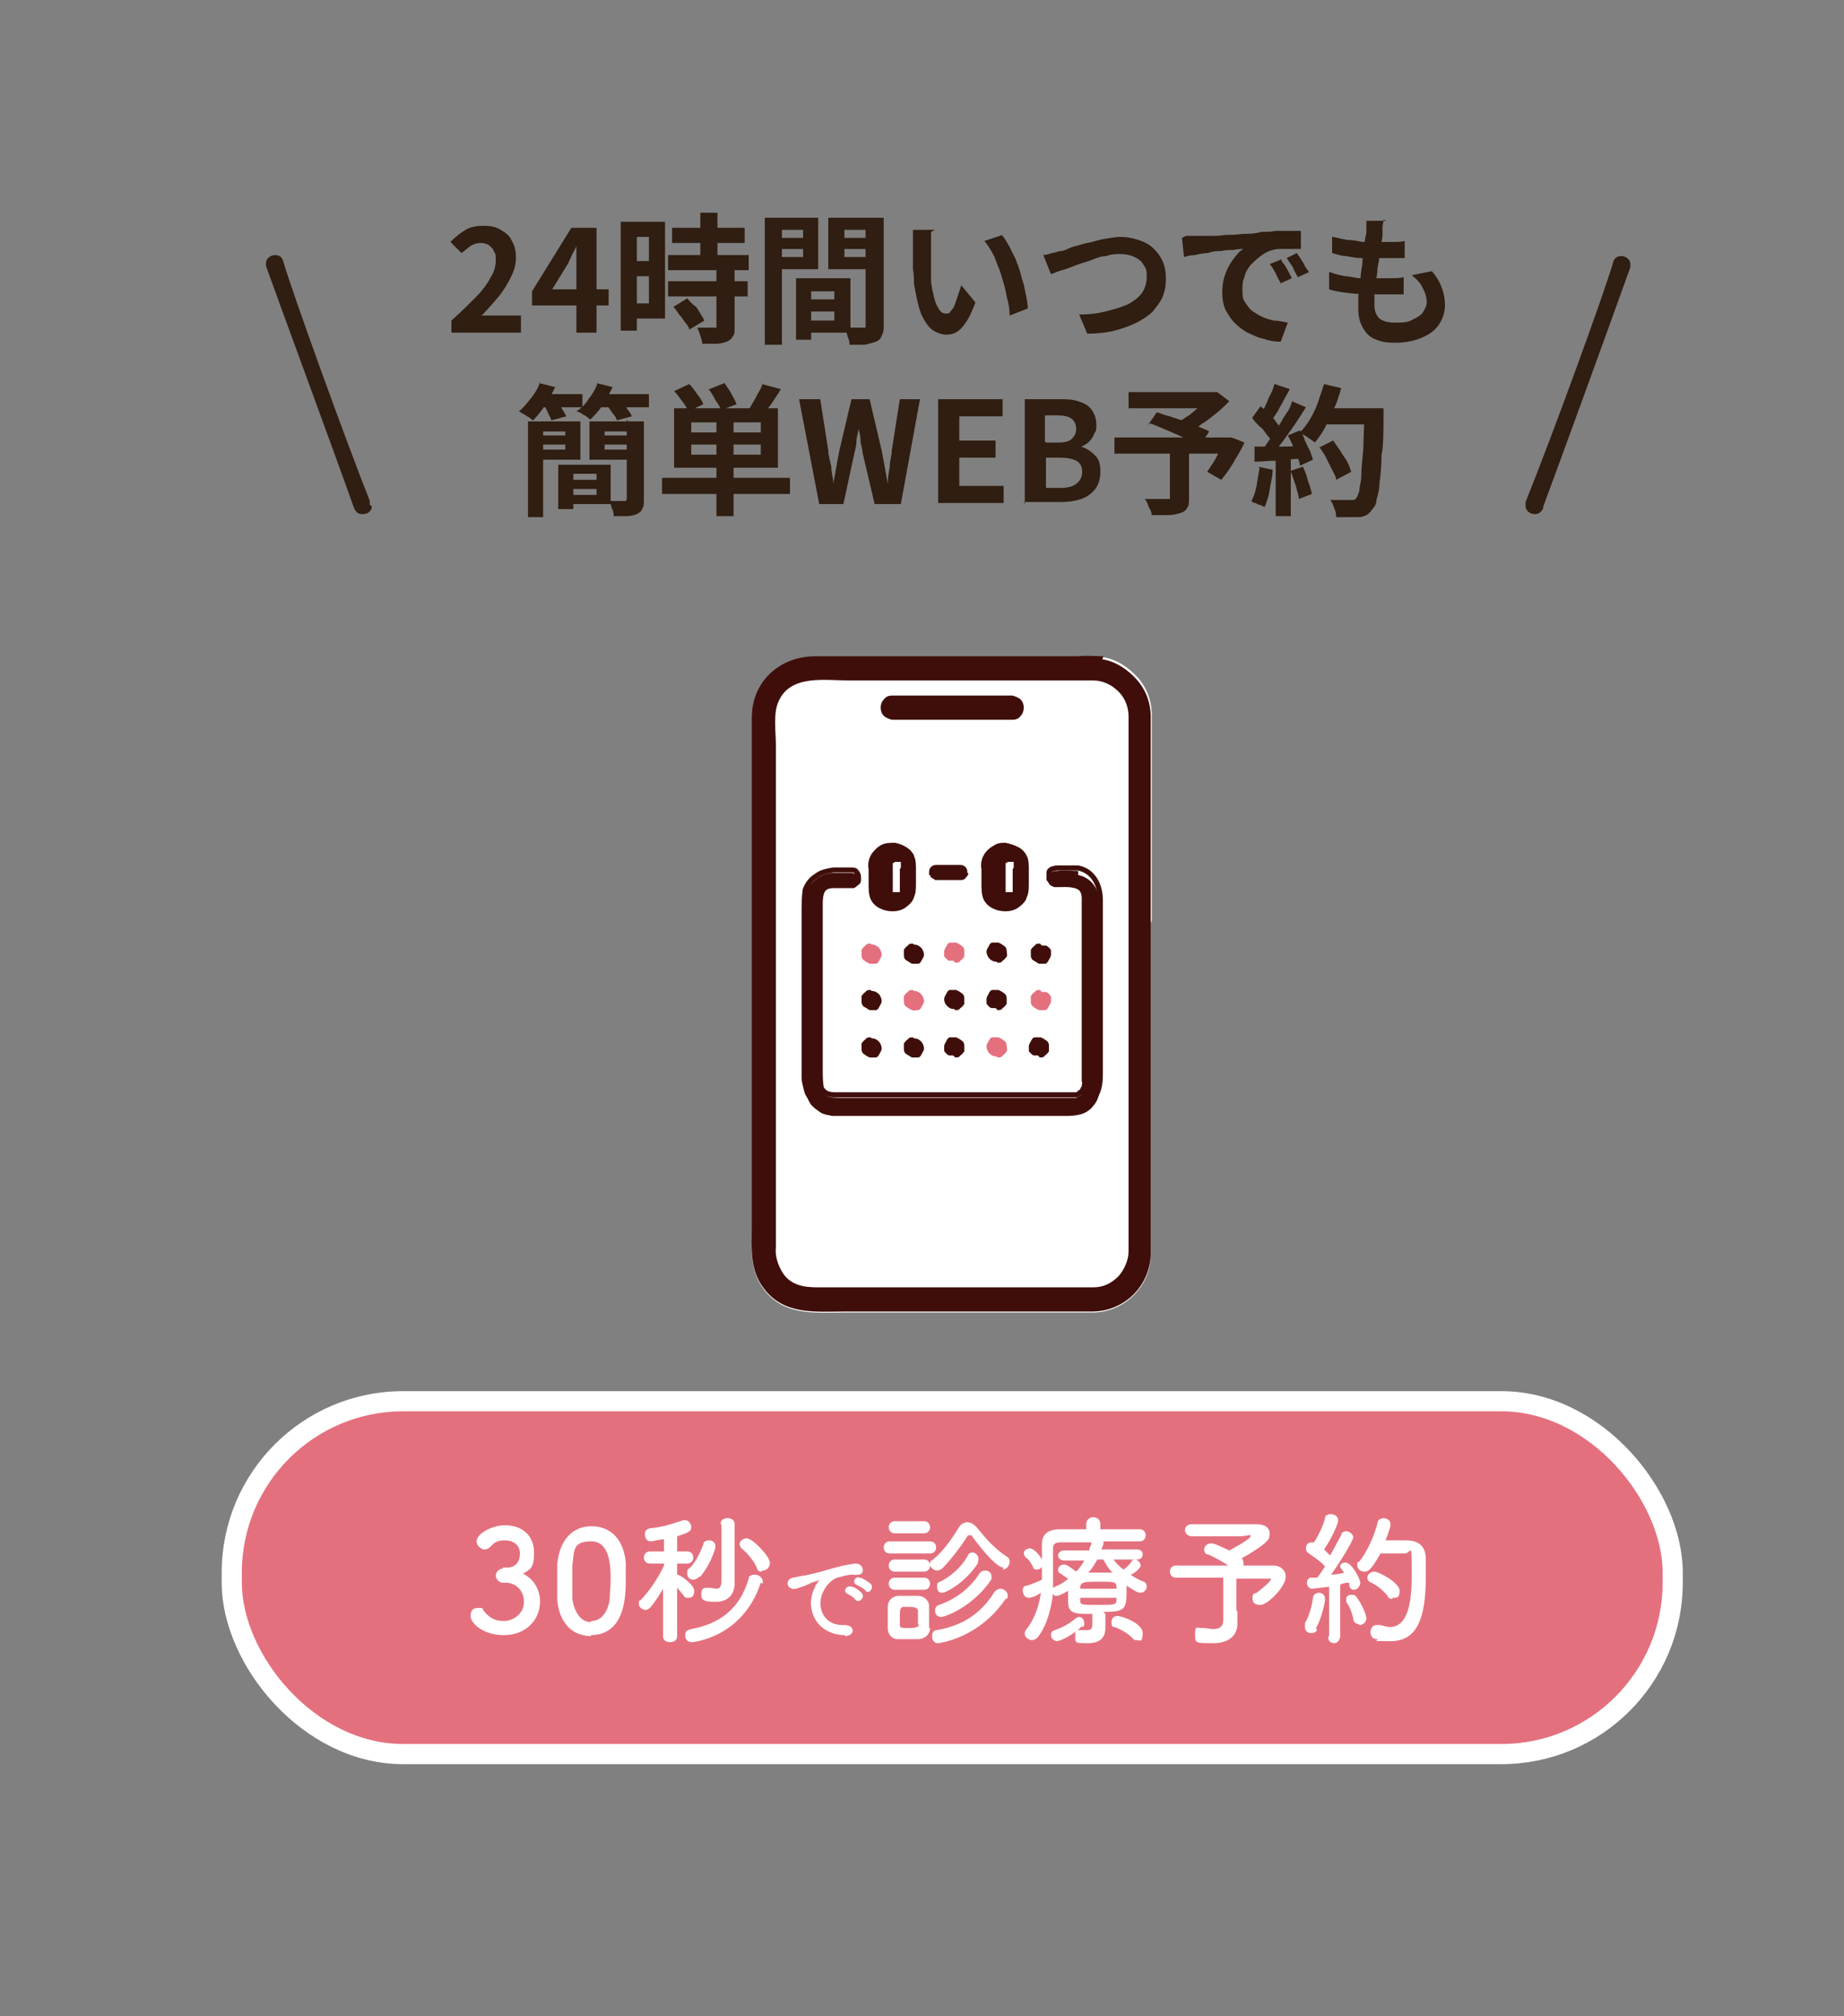 <?xml version="1.0" encoding="UTF-8"?>
<svg id="_レイヤー_1" data-name="レイヤー 1" xmlns="http://www.w3.org/2000/svg" version="1.1" viewBox="0 0 183 200">
  <rect x="0" y="0" width="183" height="200" fill="#808080" stroke="none"/>
  <defs>
    <style>
      .cls-1 {
        stroke: #fff;
        stroke-width: 2px;
      }

      .cls-1, .cls-2 {
        fill: none;
      }

      .cls-3 {
        fill: #3f0e0b;
      }

      .cls-3, .cls-4, .cls-5, .cls-6 {
        stroke-width: 0px;
      }

      .cls-2 {
        stroke: #3f0e0b;
        stroke-miterlimit: 10;
        stroke-width: .5px;
      }

      .cls-4 {
        fill: #e4707e;
      }

      .cls-5 {
        fill: #2f1e11;
      }

      .cls-6 {
        fill: #fff;
      }
    </style>
  </defs>
  <path class="cls-5" d="M36.9,50.2c0,.5-.4.8-.9.8s-.7-.2-.9-.7c-1.8-5.1-7.6-20.8-8.7-23.9,0,0,0-.2,0-.3,0-.5.5-.8.9-.8s.7.2.8.6c.9,3.1,6,17.2,8.6,23.8,0,.2,0,.3,0,.4Z"/>
  <path class="cls-5" d="M44.8,33v-1.2c.9-.8,1.7-1.6,2.4-2.3.7-.7,1.2-1.4,1.5-2,.4-.6.5-1.2.5-1.7s0-.6-.2-.9c-.1-.3-.3-.4-.5-.6-.2-.1-.5-.2-.8-.2s-.7.1-1,.3c-.3.2-.6.5-.9.7l-1.1-1.1c.5-.5,1-.9,1.5-1.2.5-.3,1.1-.4,1.8-.4s1.2.1,1.7.4c.5.3.9.6,1.1,1.1.3.5.4,1,.4,1.7s-.2,1.3-.5,1.9c-.3.6-.7,1.3-1.2,1.9-.5.6-1.1,1.3-1.7,1.9.3,0,.6,0,.9,0,.3,0,.6,0,.8,0h2.2v1.7h-6.9ZM57.2,33v-6.4c0-.3,0-.7,0-1.1,0-.4,0-.8,0-1.1h0c-.1.3-.3.6-.4.8-.1.3-.3.6-.4.9l-1.6,2.6h5.6v1.6h-7.6v-1.4l3.9-6.3h2.5v10.4h-1.9ZM66.7,22.6h7.2v1.5h-7.2v-1.5ZM66.3,25.3h8v1.5h-8v-1.5ZM66.3,27.9h7.9v1.5h-7.9v-1.5ZM69.5,21.1h1.7v5.2h-1.7v-5.2ZM71.2,26.7h1.7v5.8c0,.4,0,.7-.2.9-.1.2-.3.4-.6.5-.3.1-.6.2-1,.2-.4,0-.8,0-1.4,0,0-.2-.1-.5-.2-.8-.1-.3-.2-.6-.3-.8.3,0,.7,0,1,0h.7c.1,0,.2,0,.2,0,0,0,0-.1,0-.2v-5.8ZM66.9,30.4l1.3-.8c.2.2.4.5.7.7s.4.5.6.8.3.5.4.7l-1.5.9c0-.2-.2-.5-.4-.7-.2-.3-.4-.6-.6-.8-.2-.3-.4-.6-.6-.8ZM62.4,22h3.6v9.6h-3.6v-1.5h2v-6.6h-2v-1.5ZM62.5,25.9h2.7v1.5h-2.7v-1.5ZM61.6,22h1.6v10.8h-1.6v-10.8ZM79.8,29.7h3.8v1.2h-3.8v-1.2ZM79.7,27.6h4.7v5.4h-4.7v-1.2h3.1v-2.9h-3.1v-1.2ZM79,27.6h1.5v6.1h-1.5v-6.1ZM76.7,23.6h3.5v1.1h-3.5v-1.1ZM83.2,23.6h3.5v1.1h-3.5v-1.1ZM86,21.6h1.7v10.6c0,.4,0,.8-.2,1.1-.1.3-.3.5-.6.6-.3.1-.6.2-1.1.3-.4,0-.9,0-1.5,0,0-.2,0-.4-.1-.6s-.1-.4-.2-.6c0-.2-.2-.4-.2-.5.3,0,.5,0,.7,0h.7c.2,0,.3,0,.4,0,.1,0,.2,0,.3,0,0,0,0-.1,0-.3v-10.6ZM76.8,21.6h4.4v5.1h-4.4v-1.2h2.9v-2.7h-2.9v-1.2ZM86.9,21.6v1.2h-3.1v2.7h3.1v1.2h-4.7v-5.1h4.7ZM75.9,21.6h1.7v12.6h-1.7v-12.6ZM92.4,23c0,.2,0,.4,0,.6,0,.2,0,.4,0,.6,0,.2,0,.4,0,.5,0,.3,0,.6,0,1,0,.3,0,.7,0,1,0,.3,0,.7,0,1,0,.7.2,1.3.3,1.8s.3.9.5,1.2c.2.3.4.4.7.4s.3,0,.5-.3c.2-.2.3-.4.4-.7.1-.3.2-.6.3-.9.1-.3.2-.6.3-.9l1.4,1.7c-.3.8-.6,1.5-.9,1.9-.3.5-.6.8-.9,1-.3.2-.7.3-1.1.3s-1-.2-1.4-.5c-.4-.3-.8-.9-1.1-1.6-.3-.8-.5-1.8-.7-3,0-.4,0-.9-.1-1.4,0-.5,0-.9,0-1.4v-1.1c0-.2,0-.4,0-.7,0-.3,0-.5,0-.7h2.2ZM99.4,23.3c.3.3.5.7.8,1.2.2.5.5.9.7,1.5.2.5.4,1.1.5,1.6.2.5.3,1.1.4,1.6.1.5.2,1,.2,1.4l-1.8.7c0-.6-.1-1.2-.3-1.9-.1-.7-.3-1.3-.5-2-.2-.7-.5-1.3-.7-1.9-.3-.6-.6-1.1-1-1.6l1.8-.6ZM103.5,25.3c.3,0,.6-.1.9-.2.3,0,.6-.2.9-.2.3,0,.6-.2,1.1-.4.5-.1,1-.3,1.5-.4.6-.1,1.1-.3,1.7-.4.6-.1,1.1-.2,1.6-.2.8,0,1.6.2,2.3.5.7.3,1.2.8,1.6,1.4.4.6.6,1.3.6,2.2s-.1,1.2-.3,1.8c-.2.5-.6,1-1,1.5-.4.4-1,.8-1.6,1.1-.6.3-1.4.6-2.2.8-.8.2-1.7.3-2.7.3l-.8-1.9c1,0,1.8-.1,2.6-.3.8-.2,1.5-.4,2.2-.7.6-.3,1.1-.7,1.4-1.1.3-.4.5-1,.5-1.6s0-.8-.3-1.2c-.2-.4-.5-.6-.9-.8-.4-.2-.9-.3-1.4-.3s-.9,0-1.4.2c-.5,0-1,.2-1.5.4-.5.2-1,.3-1.5.5-.5.2-1,.4-1.4.5s-.8.3-1.1.4l-.8-2ZM117.7,23.4c.3,0,.5,0,.8,0,.3,0,.4,0,.6,0,.3,0,.6,0,1.1,0,.4,0,.9,0,1.4-.1.5,0,1.1,0,1.7-.1.6,0,1.2,0,1.9-.2.5,0,1,0,1.4-.1.5,0,.9,0,1.4,0,.4,0,.8,0,1.1,0v1.8c-.2,0-.5,0-.9,0-.3,0-.7,0-1,0-.3,0-.6,0-.9.1-.4.1-.8.3-1.2.6-.4.3-.7.6-1,.9-.3.4-.5.7-.6,1.2-.2.4-.2.8-.2,1.2s0,.9.2,1.2c.2.3.4.6.7.9.3.2.6.4,1,.6.4.2.8.3,1.2.4.4,0,.9.1,1.4.2l-.7,1.9c-.6,0-1.2-.1-1.7-.3-.6-.1-1.1-.4-1.6-.6-.5-.3-.9-.6-1.3-1-.4-.4-.6-.8-.9-1.3-.2-.5-.3-1-.3-1.7s.1-1.3.3-1.8c.2-.6.5-1.1.8-1.5.3-.4.6-.8,1-1-.3,0-.6,0-1,.1-.4,0-.8,0-1.2.1-.4,0-.8,0-1.3.2-.4,0-.9.1-1.3.2-.4,0-.8.1-1.1.2l-.2-1.9ZM127.1,25.7c.1.2.2.4.4.6.1.2.3.5.4.7.1.2.2.4.3.6l-1.1.5c-.2-.4-.4-.7-.5-1-.2-.3-.3-.6-.6-.9l1-.4ZM128.7,25.1c.1.2.3.4.4.6.1.2.3.4.4.7.1.2.3.4.4.6l-1.1.5c-.2-.4-.4-.7-.5-1-.2-.3-.4-.6-.6-.9l1-.5ZM137.3,21.8c0,.3-.1.5-.1.7,0,.2,0,.4,0,.6,0,.2,0,.5-.1.9,0,.4-.1.8-.2,1.2,0,.5-.1.9-.2,1.4,0,.5-.1,1-.2,1.5s-.1.9-.1,1.3c0,.4,0,.7,0,.9,0,.6.2,1,.5,1.3.4.3.9.4,1.6.4s1.2,0,1.7-.3c.4-.2.8-.4,1-.7.2-.3.4-.7.4-1s-.1-.9-.4-1.4c-.2-.5-.6-.9-1.1-1.3l2-.4c.5.6.8,1.1,1,1.7.2.5.3,1.1.3,1.7s-.2,1.3-.6,1.9c-.4.6-1,1-1.7,1.3-.7.3-1.6.5-2.6.5s-1.4-.1-1.9-.3c-.6-.2-1-.6-1.3-1.1-.3-.5-.5-1.1-.5-1.9s0-.7,0-1.1c0-.5.1-1,.2-1.6,0-.6.1-1.2.2-1.8,0-.6.1-1.2.2-1.7,0-.5.1-1,.2-1.4,0-.3,0-.6,0-.7,0-.2,0-.3,0-.5h2ZM132.3,23.5c.4.1.9.2,1.4.3.5,0,1,.1,1.5.2.5,0,1,0,1.5,0s1.1,0,1.5,0c.5,0,.9,0,1.2-.1v1.7c-.5,0-.9,0-1.3,0-.4,0-.9,0-1.5,0s-1,0-1.5,0c-.5,0-1-.1-1.5-.2-.5,0-1-.2-1.4-.3v-1.6ZM132,27c.5.2,1,.3,1.5.4.5,0,1,.2,1.5.2.5,0,1,0,1.5,0s.9,0,1.4,0c.5,0,1,0,1.4-.1v1.7c-.4,0-.8,0-1.2,0-.4,0-.8,0-1.3,0-.9,0-1.8,0-2.7-.1-.9-.1-1.6-.2-2.2-.4v-1.7ZM52.4,41.8h1.5v9.5h-1.5v-9.5ZM55.4,46.1h1.5v4.4h-1.5v-4.4ZM56,46.1h4.6v3.9h-4.6v-.9h3.2v-2.1h-3.2v-.9ZM53.2,41.8h4.4v3.8h-4.4v-1h2.9v-1.8h-2.9v-1ZM53.2,43.2h3.3v.9h-3.3v-.9ZM56,47.6h3.8v.9h-3.8v-.9ZM59.4,43.2h3.4v.9h-3.4v-.9ZM62.7,41.8v1h-2.7v1.8h2.7v1h-4.2v-3.8h4.2ZM62.3,41.8h1.6v7.8c0,.4,0,.7-.2.9,0,.2-.3.4-.5.5-.3.1-.6.2-1,.2-.4,0-.8,0-1.3,0,0-.2,0-.5-.2-.8,0-.3-.2-.5-.3-.7.3,0,.6,0,.9,0h.6c.2,0,.3,0,.3-.3v-7.8ZM53.4,39.1h4.4v1.3h-4.4v-1.3ZM59,39.1h5.4v1.3h-5.4v-1.3ZM53.5,38l1.6.4c-.3.6-.6,1.2-1,1.8-.4.6-.8,1.1-1.2,1.5-.1,0-.2-.2-.4-.3-.2-.1-.3-.2-.5-.3s-.3-.2-.5-.3c.4-.3.8-.8,1.2-1.3.4-.5.7-1,.9-1.6ZM59.2,38l1.6.4c-.3.6-.6,1.2-1,1.8-.4.6-.8,1-1.2,1.4-.1,0-.3-.2-.4-.3-.2-.1-.4-.2-.5-.3-.2-.1-.4-.2-.5-.2.5-.3.9-.7,1.2-1.2.4-.5.7-1,.9-1.6ZM53.9,40.2l1.4-.4c.2.2.3.5.5.8.2.3.3.5.4.7l-1.5.4c0-.2-.2-.5-.3-.7-.1-.3-.3-.6-.4-.8ZM60.2,40.1l1.4-.4c.2.2.4.5.6.8.2.3.4.5.5.8l-1.5.4c0-.2-.2-.5-.4-.7-.2-.3-.4-.6-.6-.8ZM71.1,41.3h1.7v9.9h-1.7v-9.9ZM68.6,44.1v1h6.9v-1h-6.9ZM68.6,41.9v1h6.9v-1h-6.9ZM66.9,40.5h10.3v5.9h-10.3v-5.9ZM65.7,47.4h12.7v1.6h-12.7v-1.6ZM66.9,38.8l1.5-.7c.3.3.5.6.8,1,.3.4.5.7.6,1l-1.5.7c-.1-.3-.3-.6-.6-1-.3-.4-.5-.7-.8-1ZM70.4,38.6l1.5-.6c.2.3.5.7.7,1.1.2.4.4.7.5,1l-1.6.6c0-.3-.2-.6-.5-1-.2-.4-.4-.8-.7-1.1ZM75.6,38.1l1.9.5c-.3.5-.6.9-.9,1.4-.3.4-.6.8-.8,1.1l-1.5-.5c.2-.2.3-.5.5-.8.2-.3.3-.6.5-.9.2-.3.3-.6.4-.9ZM81.3,50l-2-10.4h2.1l.8,5.1c0,.5.2,1.1.3,1.6,0,.6.2,1.1.2,1.7h0c.1-.6.2-1.1.3-1.7s.2-1.1.3-1.6l1.2-5.1h1.8l1.2,5.1c.1.5.2,1.1.3,1.6.1.6.2,1.1.3,1.7h0c0-.6.1-1.1.2-1.7,0-.6.2-1.1.2-1.6l.8-5.1h2l-1.9,10.4h-2.6l-1.2-5.1c0-.4-.2-.8-.2-1.2,0-.4-.1-.8-.2-1.2h0c0,.4-.2.8-.2,1.2,0,.4-.1.8-.2,1.2l-1.1,5.1h-2.5ZM93.1,50v-10.4h6.4v1.7h-4.3v2.4h3.6v1.7h-3.6v2.8h4.4v1.7h-6.5ZM101.7,50v-10.4h3.4c.7,0,1.3,0,1.9.2.6.2,1,.4,1.3.8.3.4.5.9.5,1.5s0,.6-.2.9c-.1.3-.3.6-.5.8-.2.2-.5.4-.8.5h0c.6.2,1,.5,1.4.9.4.4.5.9.5,1.6s-.2,1.3-.5,1.7c-.3.4-.8.8-1.4,1-.6.2-1.3.3-2,.3h-3.7ZM103.8,43.9h1.2c.7,0,1.1-.1,1.4-.4.3-.3.4-.6.4-1s-.2-.8-.5-1c-.3-.2-.8-.3-1.4-.3h-1.2v2.6ZM103.8,48.4h1.4c.7,0,1.2-.1,1.6-.4.4-.3.6-.7.6-1.2s-.2-.9-.6-1.1c-.4-.2-.9-.3-1.6-.3h-1.4v3ZM116.2,44.7h1.8v4.7c0,.4,0,.8-.2,1-.1.2-.3.4-.7.5-.3.1-.7.2-1.2.2-.5,0-1,0-1.6,0,0-.2-.1-.5-.3-.8-.1-.3-.2-.6-.4-.8.3,0,.6,0,.9,0h1.3c.1,0,.2,0,.3,0,0,0,0-.1,0-.2v-4.6ZM112,38.9h8.6v1.6h-8.6v-1.6ZM120,38.9h.8c0,0,1.2.9,1.2.9-.4.4-.8.8-1.3,1.2-.5.4-1,.8-1.5,1.1-.5.4-1,.7-1.5,1,0-.1-.2-.2-.3-.4-.1-.1-.2-.3-.4-.4-.1-.1-.2-.3-.3-.3.4-.2.8-.5,1.3-.8.4-.3.8-.7,1.2-1,.4-.3.7-.6.9-.9v-.4ZM110.6,43.4h11.4v1.6h-11.4v-1.6ZM113.9,42.2l.9-1.3c.4.1.8.3,1.3.4.5.2,1,.3,1.4.5.5.2.9.3,1.4.5.4.2.8.3,1.1.5l-.9,1.4c-.3-.1-.6-.3-1-.5-.4-.2-.9-.4-1.3-.6-.5-.2-.9-.4-1.4-.6-.5-.2-.9-.4-1.3-.5ZM121.5,43.4h.6c0-.1,1.4.5,1.4.5-.3.7-.7,1.3-1.1,2-.4.7-.8,1.2-1.2,1.7l-1.4-.8c.2-.3.4-.6.6-.9.2-.3.4-.7.6-1.1.2-.4.4-.7.5-1.1v-.3ZM130.9,44.4l1.4-.7c.2.3.5.7.7,1,.2.4.5.7.7,1.1.2.4.3.7.4,1l-1.5.8c0-.3-.2-.6-.4-1-.2-.4-.4-.8-.6-1.2-.2-.4-.5-.8-.7-1.1ZM131.4,40.5h5v1.6h-5v-1.6ZM135.7,40.5h1.6v.5c0,.1,0,.2,0,.3,0,1.5,0,2.9-.2,3.9,0,1.1-.1,2-.2,2.7,0,.7-.2,1.3-.3,1.7,0,.4-.2.7-.4.9-.2.3-.4.5-.6.6-.2.1-.5.2-.8.2-.3,0-.6,0-1,0s-.8,0-1.2,0c0-.2,0-.5-.2-.9-.1-.3-.2-.6-.4-.8.4,0,.9,0,1.2,0,.4,0,.6,0,.8,0s.3,0,.3,0c0,0,.2,0,.3-.2.1-.1.2-.4.3-.7,0-.4.2-.9.2-1.6,0-.7.1-1.5.2-2.6,0-1,.1-2.3.1-3.7v-.3ZM131.4,38.1l1.7.4c-.2.7-.4,1.4-.7,2-.3.7-.6,1.3-.9,1.9-.3.6-.7,1.1-1,1.5-.1-.1-.3-.2-.4-.3-.2-.1-.4-.3-.6-.4s-.4-.2-.5-.3c.4-.4.7-.8,1-1.3.3-.5.6-1.1.8-1.7.2-.6.4-1.2.6-1.8ZM126.5,38.1l1.5.5c-.2.4-.4.7-.6,1.1-.2.4-.4.7-.6,1.1-.2.3-.4.6-.6.9l-1.1-.5c.2-.3.3-.6.5-1,.2-.4.3-.8.5-1.1.2-.4.3-.7.4-1.1ZM128.2,39.8l1.4.6c-.3.5-.7,1.1-1.1,1.7-.4.6-.8,1.1-1.2,1.7-.4.5-.8,1-1.1,1.4l-1-.5c.3-.3.5-.7.8-1.1.3-.4.6-.8.8-1.2.3-.4.5-.9.8-1.3.3-.4.5-.8.6-1.2ZM124.3,41.4l.8-1.1c.2.2.5.4.8.7.3.3.5.5.7.8.2.3.4.5.5.7l-.9,1.3c-.1-.2-.3-.5-.5-.7-.2-.3-.4-.6-.7-.8-.3-.3-.5-.5-.7-.8ZM127.8,43.2l1.2-.5c.2.3.4.6.5,1,.2.4.3.7.5,1,.1.3.2.6.3.9l-1.3.6c0-.3-.1-.6-.3-.9-.1-.4-.3-.7-.4-1.1-.2-.4-.3-.7-.5-1ZM124.3,44.3c.6,0,1.4,0,2.3,0,.9,0,1.8,0,2.8-.1v1.3c-.9,0-1.8.1-2.6.2-.9,0-1.6.1-2.3.1v-1.5ZM128.1,46.7l1.2-.4c.2.4.4.9.5,1.4.2.5.3.9.4,1.3l-1.3.5c0-.4-.2-.8-.3-1.3-.2-.5-.3-1-.5-1.4ZM124.9,46.3l1.4.3c0,.7-.2,1.3-.3,2-.1.7-.3,1.2-.5,1.7,0,0-.2-.1-.4-.2-.2,0-.3-.1-.5-.2-.2,0-.3-.1-.4-.2.2-.4.4-.9.5-1.5.1-.6.2-1.2.3-1.8ZM126.6,45h1.5v6.2h-1.5v-6.2Z"/>
  <path class="cls-5" d="M153.2,50.3c-.2.5-.5.7-.9.7s-.9-.3-.9-.8,0-.3,0-.4c2.7-6.7,7.8-20.7,8.7-23.8.1-.4.4-.6.8-.6s.9.3.9.8,0,.2,0,.3c-1.1,3.1-6.8,18.8-8.7,23.9Z"/>
  <path class="cls-6" d="M114.3,91.3v-19.2c0-.4,0-.8,0-1.2,0-1.4-.5-2.7-1.4-3.7-.9-1-2.1-1.8-3.4-2-.8,0-1.6-.1-2.5,0h-26.1c-3.5,0-6.3,2.5-6.3,6.1,0,1.9,0,3.8,0,5.7v44.9c0,2.1-.2,4.2,1.2,6,2,2.7,5.2,2.3,8.1,2.3h24.5c1.5,0,3-.6,4.1-1.7,1.1-1.1,1.7-2.5,1.7-4.1,0-.4,0-.7,0-1v-31.8Z"/>
  <path class="cls-3" d="M109.5,65.1c-.8,0-1.6-.1-2.5,0h-26.1c-3.5,0-6.3,2.5-6.3,6.1,0,1.9,0,3.8,0,5.7v44.9c0,2.1-.2,4.2,1.2,6,2,2.7,5.2,2.3,8.1,2.3h24.5c1.5,0,3-.6,4.1-1.7s1.7-2.6,1.7-4.1c0-.3,0-.7,0-1v-51c0-.4,0-.8,0-1.2,0-1.4-.5-2.7-1.4-3.7-.9-1-2.1-1.8-3.4-2ZM112,124.1c0,.9-.4,1.8-1,2.5-.7.7-1.5,1.1-2.5,1.1h-27.4c-1.3,0-2.6-.2-3.4-1.4-.5-.8-.8-1.7-.7-2.6v-49.8c0-1.3-.3-3.2.3-4.4,1.2-2.6,4.6-2,6.9-2h22.2c.7,0,1.4,0,2.1,0,.9,0,1.8.4,2.5,1.1s1,1.6,1,2.5c0,4.7,0,9.4,0,14.1v24.6c0,4.8,0,9.7,0,14.5"/>
  <path class="cls-3" d="M88.5,71.4h12c.3,0,.6-.1.8-.4.2-.2.3-.5.3-.8s-.1-.6-.3-.8c-.2-.2-.5-.3-.8-.4h-12c-.3,0-.6.1-.8.4-.2.2-.3.5-.3.8s.1.6.3.8c.2.2.5.3.8.4Z"/>
  <path class="cls-6" d="M90.9,87.8c0,.5,0,.9-.2,1.4-.2.4-.5.8-.8,1-.4.3-.8.4-1.3.4-.4,0-.9,0-1.3-.3-.4-.2-.7-.6-.9-.9-.2-.5-.3-1.1-.2-1.6v-.7h-1c0,.1,0,.2,0,.3,0,.1,0,.2-.2.3,0,0-.2.2-.3.2-.1,0-.2,0-.3,0-.6,0-1.2,0-1.7,0-1.2,0-1.3,1-1.3,1.9v16.3c0,.6,0,1.3.1,1.9.4.8,1.2.7,1.9.7h20.7c.7,0,1.4,0,2.1,0,.2,0,.4,0,.6,0,.2,0,.3-.2.5-.3.1-.1.2-.3.3-.5,0-.2.1-.4,0-.6,0-2.2,0-4.5,0-6.7v-9.1c0-.7,0-1.5,0-2.3,0-1.6-1.6-1.4-2.7-1.4-.1,0-.2,0-.3,0,0,0-.2,0-.3-.2,0,0-.1-.2-.2-.3,0,0,0-.2,0-.3,0,0,0-.2,0-.3h-2.1v1c0,.5,0,.9-.2,1.4-.2.4-.5.8-.8,1-.4.3-.8.4-1.3.4-.4,0-.9,0-1.3-.3-.4-.2-.7-.6-.9-.9-.2-.5-.3-1.1-.2-1.6v-1h-1.3c0,.1-.1.3-.2.4-.2.2-.4.2-.6.3h-2.2c-.1,0-.2,0-.3,0,0,0-.2-.1-.3-.2,0-.1-.2-.2-.2-.4h-1.4v1.1ZM86.4,104.9c-.2,0-.4,0-.5-.2-.2-.1-.3-.3-.4-.4,0-.2,0-.4,0-.6,0-.2.1-.4.3-.5.1-.1.3-.2.5-.3.2,0,.4,0,.6,0,.2,0,.3.2.4.4.1.2.2.3.2.5,0,.3-.1.5-.3.7-.2.2-.4.3-.7.3ZM86.4,100.2c-.2,0-.4,0-.5-.2-.2-.1-.3-.3-.4-.4,0-.2,0-.4,0-.6,0-.2.1-.4.3-.5.1-.1.3-.2.5-.3.2,0,.4,0,.6,0,.2,0,.3.2.4.4.1.2.2.3.2.5s-.1.5-.3.7c-.2.2-.4.3-.7.3ZM86.4,95.5c-.2,0-.4,0-.5-.2-.2-.1-.3-.3-.4-.4,0-.2,0-.4,0-.6,0-.2.1-.4.3-.5.1-.1.3-.2.5-.3.2,0,.4,0,.6,0,.2,0,.3.2.4.4.1.2.2.3.2.5s-.1.5-.3.7c-.2.2-.4.3-.7.3ZM103.2,93.6c.2,0,.4,0,.5.2.2.1.3.3.4.4,0,.2,0,.4,0,.6,0,.2-.1.4-.3.5-.1.1-.3.2-.5.3-.2,0-.4,0-.6,0-.2,0-.3-.2-.4-.4-.1-.2-.2-.3-.2-.5s.1-.5.3-.7c.2-.2.4-.3.7-.3ZM103.2,98.2c.2,0,.4,0,.5.2.2.1.3.3.4.4,0,.2,0,.4,0,.6,0,.2-.1.4-.3.5-.1.1-.3.2-.5.3-.2,0-.4,0-.6,0-.2,0-.3-.2-.4-.4-.1-.2-.2-.4-.2-.5s.1-.5.3-.7c.2-.2.4-.3.7-.3ZM103.2,102.9c.2,0,.4,0,.5.2.2.1.3.3.4.4,0,.2,0,.4,0,.6,0,.2-.1.4-.3.5-.1.1-.3.2-.5.3-.2,0-.4,0-.6,0-.2,0-.3-.2-.4-.4-.1-.2-.2-.3-.2-.5s.1-.5.3-.7c.2-.2.4-.3.7-.3ZM99,93.6c.2,0,.4,0,.5.2.2.1.3.3.4.4,0,.2,0,.4,0,.6,0,.2-.1.4-.3.5-.1.1-.3.2-.5.3-.2,0-.4,0-.6,0-.2,0-.3-.2-.4-.4-.1-.2-.2-.3-.2-.5,0-.3.1-.5.3-.7s.4-.3.7-.3M99,98.2c.2,0,.4,0,.5.2.2.1.3.3.4.4,0,.2,0,.4,0,.6,0,.2-.1.4-.3.5-.1.1-.3.2-.5.3-.2,0-.4,0-.6,0-.2,0-.3-.2-.4-.4-.1-.2-.2-.4-.2-.5,0-.3.1-.5.3-.7.2-.2.4-.3.7-.3ZM99,102.9c.2,0,.4,0,.5.2.2.1.3.3.4.4s0,.4,0,.6c0,.2-.1.4-.3.5-.1.1-.3.2-.5.3-.2,0-.4,0-.6,0-.2,0-.3-.2-.4-.4-.1-.2-.2-.3-.2-.5s0-.3,0-.4c0-.1.1-.2.2-.3,0,0,.2-.2.3-.2.1,0,.2,0,.4,0ZM94.8,93.6c.2,0,.4,0,.5.2.2.1.3.3.4.4,0,.2,0,.4,0,.6,0,.2-.1.4-.3.5-.1.1-.3.2-.5.3-.2,0-.4,0-.6,0-.2,0-.3-.2-.4-.4-.1-.2-.2-.3-.2-.5s.1-.5.3-.7c.2-.2.4-.3.7-.3ZM94.8,98.2c.2,0,.4,0,.5.2.2.1.3.3.4.4,0,.2,0,.4,0,.6,0,.2-.1.4-.3.5-.1.1-.3.2-.5.3-.2,0-.4,0-.6,0-.2,0-.3-.2-.4-.4-.1-.2-.2-.4-.2-.5,0-.3.1-.5.3-.7.2-.2.4-.3.7-.3ZM94.8,102.9c.2,0,.4,0,.5.2.2.1.3.3.4.4,0,.2,0,.4,0,.6,0,.2-.1.4-.3.5-.1.1-.3.2-.5.3-.2,0-.4,0-.6,0-.2,0-.3-.2-.4-.4-.1-.2-.2-.3-.2-.5s0-.3,0-.4c0-.1.1-.2.2-.3,0,0,.2-.2.3-.2.1,0,.2,0,.4,0ZM90.6,104.9c-.2,0-.4,0-.5-.2-.2-.1-.3-.3-.4-.4,0-.2,0-.4,0-.6,0-.2.1-.4.3-.5.1-.1.3-.2.5-.3.2,0,.4,0,.6,0,.2,0,.3.2.4.4.1.2.2.3.2.5,0,.3-.1.5-.3.7-.2.2-.4.3-.7.3ZM90.6,100.2c-.2,0-.4,0-.5-.2-.2-.1-.3-.3-.4-.4,0-.2,0-.4,0-.6,0-.2.1-.4.3-.5.1-.1.3-.2.5-.3.2,0,.4,0,.6,0,.2,0,.3.2.4.4.1.2.2.3.2.5s0,.3,0,.4c0,.1-.1.2-.2.3,0,0-.2.2-.3.2-.1,0-.2,0-.4,0ZM91.6,94.5c0,.2,0,.4-.2.5-.1.2-.3.3-.4.4-.2,0-.4,0-.6,0-.2,0-.4-.1-.5-.3s-.2-.3-.3-.5c0-.2,0-.4,0-.6,0-.2.2-.3.4-.4.2-.1.3-.2.5-.2s.5.1.7.3c.2.2.3.4.3.7Z"/>
  <path class="cls-3" d="M107,86.4c-.7,0-1.4-.1-2.1,0-.2,0-.3,0-.5.1-.1,0-.2.2-.3.4,0,0,0,.2,0,.3,0,.1,0,.2,0,.3,0,0,0,.2.2.3,0,0,.2.1.3.2,0,0,.2,0,.3,0,1.1,0,2.7-.2,2.7,1.4,0,.7,0,1.5,0,2.3v9.1c0,2.2,0,4.5,0,6.7,0,.2,0,.4,0,.6,0,.2-.2.3-.3.5-.1.1-.3.2-.5.3-.2,0-.4,0-.6,0-.7,0-1.4,0-2.1,0h-20.7c-.7,0-1.5,0-1.9-.7-.2-.6-.2-1.2-.1-1.9v-16.3c0-.9.1-1.9,1.3-1.9.6,0,1.2,0,1.7,0,.1,0,.2,0,.3,0,.1,0,.2-.1.3-.2,0,0,.1-.2.2-.3,0-.1,0-.2,0-.3,0-.2,0-.4-.2-.5-.1-.1-.3-.2-.5-.2-.6,0-1.2,0-1.8,0-.6,0-1.2.2-1.7.6-.5.4-.9.9-1.1,1.4-.2.7-.2,1.5-.1,2.3v9.3c0,2.5,0,4.9,0,7.4,0,.4,0,.8.2,1.1s.3.7.6,1c.3.3.6.5.9.7.4.2.7.2,1.1.3.5,0,1.1,0,1.6,0h21.5c1.1,0,2.1-.1,2.8-1,.7-.8.7-1.8.7-2.8v-16.9c0-1.5-.7-2.9-2.2-3.2Z"/>
  <path class="cls-2" d="M79.8,94.5v-3.9c0-.8,0-1.5.1-2.3.2-.6.6-1.1,1.1-1.4.5-.4,1.1-.5,1.7-.6.6,0,1.2,0,1.8,0,.2,0,.4,0,.5.2.1.1.2.3.2.5,0,.1,0,.2,0,.3,0,.1,0,.2-.2.3,0,0-.2.2-.3.2-.1,0-.2,0-.3,0-.6,0-1.2,0-1.7,0-1.2,0-1.3,1-1.3,1.9v16.3c0,.6,0,1.3.1,1.9.4.8,1.2.7,1.9.7h20.7c.7,0,1.4,0,2.1,0,.2,0,.4,0,.6,0,.2,0,.3-.2.5-.3.1-.1.2-.3.3-.5,0-.2.1-.4,0-.6,0-2.2,0-4.5,0-6.7v-9.1c0-.7,0-1.5,0-2.3,0-1.6-1.6-1.4-2.7-1.4-.1,0-.2,0-.3,0,0,0-.2,0-.3-.2,0,0-.1-.2-.2-.3,0,0,0-.2,0-.3,0,0,0-.2,0-.3,0-.2.1-.3.3-.4.1,0,.3-.1.5-.1.7,0,1.4,0,2.1,0,1.5.3,2.2,1.7,2.2,3.2v16.9c0,1,0,2-.7,2.8-.7.9-1.8,1-2.8,1h-21.5c-.5,0-1.1,0-1.6,0-.4,0-.8,0-1.1-.3-.4-.2-.7-.4-.9-.7-.3-.3-.5-.6-.6-1s-.2-.8-.2-1.1c0-2.5,0-4.9,0-7.4v-5.4ZM79.8,94.5c.3,0,.6-.2.9-.4"/>
  <path class="cls-3" d="M90.2,86.7h.7v-.4c0-.5,0-1-.2-1.4,0-.2-.2-.3-.3-.5-.4-.4-1-.7-1.6-.8-.4,0-.9,0-1.3.2-.4.2-.7.5-1,.9-.3.5-.4,1-.3,1.5v1.4c0,.6,0,1.1.2,1.6.2.4.5.7.9.9.4.2.8.3,1.3.3.4,0,.9-.1,1.3-.4.4-.3.7-.6.8-1,.2-.4.2-.9.2-1.4v-1.1h-.7ZM89.3,86.2v1.2c0,.3,0,.6,0,.9,0,0,0,0,0,0,0,0,0,0,0,.1,0,0,0,0,0,.1,0,0,0,0,0,0,0,0,0,0,0,0,0,0,0,0,0,0,0,0,0,0-.1,0,0,0-.1,0-.1,0,0,0,0,0,0,0,0,0,0,0,0,0h-.3s0,0,0,0c0,0-.1,0-.1,0h-.1c0,0,0,0,0,0,0,0,0,0,0,0,0,0,0,0,0,0,0,0,0,0,0-.1,0,0,0-.1,0-.1,0,0,0,0,0,0h0v-.5c0-.7,0-1.3,0-2,0,0,0,0,0,0,0,0,0-.1,0-.1,0,0,0,0,0,0,0,0,0,0,0,0,0,0,0,0,0-.1,0,0,0,0,0,0,0,0,0,0,0,0,0,0,0,0,0,0h.1c0,0,0,0,.1-.1,0,0,.2,0,.2,0h.2s0,0,0,0c0,0,.1,0,.1,0h.1c0,0,0,0,0,0,0,0,0,0,0,0,0,0,0,0,0,0h0c0,0,0,.1,0,.2h0s0,0,0,0c0,0,0,.1,0,.1,0,0,0,0,0,0v.3"/>
  <path class="cls-3" d="M102.1,86.8v-.5c0-.5,0-1-.2-1.4-.2-.4-.5-.7-.9-.9-.4-.2-.8-.3-1.2-.4-.4,0-.8,0-1.2.3-.4.2-.7.5-.9.8-.3.5-.4,1-.3,1.5v1.4c0,.6,0,1.1.2,1.6.2.4.5.7.9.9.4.2.8.3,1.3.3.4,0,.9-.1,1.3-.4.4-.3.7-.6.8-1,.2-.4.2-.9.2-1.4v-1ZM100.5,86.2v1.2c0,.3,0,.6,0,.9,0,0,0,0,0,0,0,0,0,0,0,.1,0,0,0,0,0,.1,0,0,0,0,0,0,0,0,0,0,0,0,0,0,0,0,0,0,0,0,0,0-.1,0,0,0-.1,0-.1,0,0,0,0,0,0,0,0,0,0,0,0,0h-.3s0,0,0,0c0,0-.1,0-.1,0h-.1c0,0,0,0,0,0,0,0,0,0,0,0,0,0,0,0,0,0,0,0,0,0,0-.1,0,0,0-.1,0-.1,0,0,0,0,0,0,0,0,0,0,0,0h0v-.5c0-.7,0-1.3,0-2,0,0,0,0,0,0,0,0,0-.1,0-.1,0,0,0,0,0,0,0,0,0,0,0,0,0,0,0,0,0-.1,0,0,0,0,0,0,0,0,0,0,0,0,0,0,0,0,0,0h.1c0,0,0,0,.1-.1,0,0,.2,0,.2,0h.2s0,0,0,0c0,0,.1,0,.1,0h.1c0,0,0,0,0,0,0,0,0,0,0,0,0,0,0,0,0,0h0c0,0,0,.1,0,.2h0s0,0,0,0c0,0,0,.1,0,.1,0,0,0,0,0,0v.3"/>
  <path class="cls-3" d="M96,86.6c0-.2,0-.4-.2-.6-.2-.2-.4-.2-.6-.2h-2.2c-.2,0-.4,0-.6.2-.2.2-.2.4-.2.6,0,0,0,.1,0,.2h3.8c0,0,0-.1,0-.2Z"/>
  <path class="cls-3" d="M92.3,86.7c0,.1,0,.3.2.4,0,0,.2.1.3.2,0,0,.2,0,.3,0h2.2c.2,0,.4,0,.6-.3.1-.1.2-.2.2-.4h-3.8Z"/>
  <path class="cls-4" d="M86.4,93.6c-.2,0-.4,0-.5.2-.2.1-.3.3-.4.4,0,.2,0,.4,0,.6,0,.2.1.4.3.5.1.1.3.2.5.3.2,0,.4,0,.6,0,.2,0,.3-.2.4-.4.1-.2.2-.3.2-.5s-.1-.5-.3-.7c-.2-.2-.4-.3-.7-.3Z"/>
  <path class="cls-3" d="M90.6,93.6c-.2,0-.4,0-.5.2-.2.1-.3.3-.4.4,0,.2,0,.4,0,.6,0,.2.1.4.3.5s.3.2.5.3c.2,0,.4,0,.6,0,.2,0,.3-.2.4-.4.1-.2.2-.3.2-.5s-.1-.5-.3-.7c-.2-.2-.4-.3-.7-.3Z"/>
  <path class="cls-4" d="M94.8,95.5c.2,0,.4,0,.5-.2.2-.1.3-.3.4-.4,0-.2,0-.4,0-.6,0-.2-.1-.4-.3-.5-.1-.1-.3-.2-.5-.3-.2,0-.4,0-.6,0-.2,0-.3.2-.4.4-.1.2-.2.3-.2.5,0,.1,0,.3,0,.4,0,.1.1.2.2.3,0,0,.2.2.3.2.1,0,.2,0,.4,0Z"/>
  <path class="cls-3" d="M99,95.5c.2,0,.4,0,.5-.2.2-.1.3-.3.4-.4s0-.4,0-.6c0-.2-.1-.4-.3-.5-.1-.1-.3-.2-.5-.3-.2,0-.4,0-.6,0-.2,0-.3.2-.4.4-.1.2-.2.3-.2.5s.1.5.3.7c.2.2.4.3.7.3Z"/>
  <path class="cls-3" d="M103.2,93.6c-.2,0-.4,0-.5.2-.2.1-.3.3-.4.4,0,.2,0,.4,0,.6,0,.2.1.4.3.5s.3.2.5.3c.2,0,.4,0,.6,0,.2,0,.3-.2.4-.4.1-.2.2-.3.2-.5s0-.3,0-.4c0-.1-.1-.2-.2-.3,0,0-.2-.2-.3-.2-.1,0-.2,0-.4,0Z"/>
  <path class="cls-3" d="M86.4,98.2c-.2,0-.4,0-.5.2-.2.1-.3.3-.4.4,0,.2,0,.4,0,.6,0,.2.1.4.3.5s.3.2.5.3c.2,0,.4,0,.6,0,.2,0,.3-.2.4-.4.1-.2.2-.3.2-.5s-.1-.5-.3-.7c-.2-.2-.4-.3-.7-.3Z"/>
  <path class="cls-4" d="M90.6,98.2c-.2,0-.4,0-.5.2-.2.1-.3.3-.4.4,0,.2,0,.4,0,.6,0,.2.1.4.3.5.1.1.3.2.5.3s.4,0,.6,0c.2,0,.3-.2.4-.4.1-.2.2-.3.2-.5s-.1-.5-.3-.7c-.2-.2-.4-.3-.7-.3Z"/>
  <path class="cls-3" d="M94.8,100.2c.2,0,.4,0,.5-.2.2-.1.3-.3.4-.4,0-.2,0-.4,0-.6,0-.2-.1-.4-.3-.5-.1-.1-.3-.2-.5-.3-.2,0-.4,0-.6,0-.2,0-.3.2-.4.4-.1.2-.2.3-.2.5,0,.3.1.5.3.7.2.2.4.3.7.3"/>
  <path class="cls-3" d="M99,100.2c.2,0,.4,0,.5-.2.2-.1.3-.3.4-.4,0-.2,0-.4,0-.6,0-.2-.1-.4-.3-.5-.1-.1-.3-.2-.5-.3-.2,0-.4,0-.6,0-.2,0-.3.2-.4.4-.1.2-.2.3-.2.5s0,.3,0,.4c0,.1.1.2.2.3,0,0,.2.2.3.2.1,0,.2,0,.4,0Z"/>
  <path class="cls-4" d="M103.2,98.2c-.2,0-.4,0-.5.2-.2.1-.3.3-.4.4,0,.2,0,.4,0,.6,0,.2.1.4.3.5.1.1.3.2.5.3.2,0,.4,0,.6,0,.2,0,.3-.2.4-.4.1-.2.2-.3.2-.5s0-.3,0-.4c0-.1-.1-.2-.2-.3,0,0-.2-.2-.3-.2-.1,0-.2,0-.4,0Z"/>
  <path class="cls-3" d="M86.4,102.9c-.2,0-.4,0-.5.2-.2.1-.3.3-.4.4,0,.2,0,.4,0,.6,0,.2.1.4.3.5.1.1.3.2.5.3.2,0,.4,0,.6,0,.2,0,.3-.2.4-.4.1-.2.2-.3.2-.5s-.1-.5-.3-.7c-.2-.2-.4-.3-.7-.3Z"/>
  <path class="cls-3" d="M90.6,102.9c-.2,0-.4,0-.5.2-.2.1-.3.3-.4.4,0,.2,0,.4,0,.6,0,.2.1.4.3.5s.3.2.5.3c.2,0,.4,0,.6,0,.2,0,.3-.2.4-.4.1-.2.2-.3.2-.5s-.1-.5-.3-.7c-.2-.2-.4-.3-.7-.3Z"/>
  <path class="cls-3" d="M94.8,104.9c.2,0,.4,0,.5-.2.2-.1.3-.3.4-.4,0-.2,0-.4,0-.6,0-.2-.1-.4-.3-.5-.1-.1-.3-.2-.5-.3-.2,0-.4,0-.6,0-.2,0-.3.2-.4.4-.1.2-.2.3-.2.5,0,.1,0,.3,0,.4,0,.1.1.2.2.3,0,0,.2.2.3.2.1,0,.2,0,.4,0Z"/>
  <path class="cls-4" d="M99,104.9c.2,0,.4,0,.5-.2.2-.1.3-.3.4-.4s0-.4,0-.6c0-.2-.1-.4-.3-.5-.1-.1-.3-.2-.5-.3-.2,0-.4,0-.6,0-.2,0-.3.2-.4.4-.1.2-.2.3-.2.5s.1.5.3.7c.2.2.4.3.7.3Z"/>
  <path class="cls-3" d="M103.2,104.9c.2,0,.4,0,.5-.2.2-.1.3-.3.4-.4,0-.2,0-.4,0-.6,0-.2-.1-.4-.3-.5-.1-.1-.3-.2-.5-.3-.2,0-.4,0-.6,0-.2,0-.3.2-.4.4-.1.2-.2.3-.2.5s0,.3,0,.4c0,.1.1.2.2.3,0,0,.2.2.3.2.1,0,.2,0,.4,0Z"/>
  <rect class="cls-4" x="23" y="139" width="143" height="35" rx="17" ry="17"/>
  <rect class="cls-1" x="23" y="139" width="143" height="35" rx="17" ry="17"/>
  <path class="cls-6" d="M49.9,155.5h.4c.9,0,1.3-.6,1.3-1.4s-.6-1.3-1.5-1.3-1.1.3-1.5.7c-.1.1-.3.2-.5.2-.4,0-.8-.4-.8-.8,0-.8,1.6-1.6,2.8-1.6,1.8,0,2.9,1.1,2.9,2.7s-.4,1.7-1.1,2.1c1.6.8,1.7,2.4,1.7,2.7,0,2-1.5,3.4-3.6,3.4s-3.3-1.2-3.3-1.9.4-.8.8-.8.4,0,.5.3c.6.7,1.1,1,2,1s2-.7,2-1.9-.9-1.9-1.8-1.9h-.1c0,0-.2,0-.2,0-.4,0-.7-.4-.7-.7s.3-.7.7-.7ZM58.7,162.3c-1.9,0-3.2-1.3-3.4-3.6,0-.6,0-1.2,0-1.8s0-1.1,0-1.7c.2-2.4,1.5-3.8,3.4-3.8s3.2,1.3,3.4,3.6c0,.6,0,1.2,0,1.8,0,1.6-.1,5.4-3.5,5.4ZM58.7,160.8c.9,0,1.6-.8,1.8-2.1,0-.6.1-1.3.1-2,0-1.1,0-3.8-1.9-3.8s-1.7.9-1.9,2.4c0,.5,0,1,0,1.5s0,1.2,0,1.8c.2,1.4.9,2.3,1.8,2.3ZM75.6,155.9c-.2,0-.4,0-.5-.4-.3-.7-.9-1.4-1.5-1.9-.1-.1-.2-.3-.2-.4,0-.3.3-.6.7-.6.6,0,2.3,1.8,2.3,2.4s-.4.8-.8.8ZM71.5,151.2h0c0-.4.3-.6.7-.6s.7.2.7.6c0,.5,0,1,0,1.5,0,1,0,2.1,0,2.7s0,1.2,0,1.7h0c0,.9-.5,1.8-1.9,1.8s-1.4-.3-1.4-.8.2-.6.6-.6,0,0,.2,0c.3,0,.5.1.7.1.3,0,.5-.2.5-.8,0,0,0-3.7,0-5.6ZM69.4,156.4c-.2.2-.4.3-.6.3-.3,0-.6-.2-.6-.6s0-.4.3-.6c.5-.5,1-1.5,1.3-2.3,0-.3.3-.4.6-.4.3,0,.6.2.6.6s-.7,2.1-1.5,3ZM75.5,157c-1.8,5.5-6.8,5.9-6.8,5.9-.5,0-.7-.3-.7-.7s.2-.5.6-.6c2.7-.5,4.8-1.9,5.7-5,0-.3.3-.4.6-.4.4,0,.8.3.8.7s0,.1,0,.2ZM67.2,162.3h0c0,.4-.3.6-.7.6s-.7-.2-.7-.6h0s0-4.7,0-4.7c-.4.7-.8,1.3-1.2,1.8-.2.2-.4.3-.5.3-.4,0-.7-.3-.7-.6s0-.3.2-.4c.7-.7,1.7-2.1,2.3-3.4v-.2s-1.4,0-1.4,0h0c-.4,0-.6-.3-.6-.6s.2-.6.6-.6h1.4v-1.2c-.5,0-1.1.2-1.3.2-.4,0-.6-.3-.6-.7s.2-.5.5-.6c1.2-.1,2.1-.4,3.3-.8,0,0,.2,0,.2,0,.3,0,.6.3.6.7s-.2.5-1.4.9c0,.3,0,.9,0,1.5h1c.4,0,.6.3.6.6s-.2.6-.6.6h-1s0,1.1,0,1.1c.3,0,1.7,1,1.7,1.6s-.3.7-.6.7-.3,0-.5-.3c-.2-.2-.4-.5-.6-.7,0,2.1,0,4.8,0,4.8ZM85.9,157.8c-.1-.2-.7-.5-.9-.6-.5-.2-.1-.9.3-.7.3,0,.8.4,1.1.6.4.4-.2,1.1-.5.7ZM84.9,158.7c-.1-.2-.6-.5-.8-.6-.5-.2-.1-.9.4-.7.3,0,.8.4,1,.6.4.4-.2,1.1-.6.7ZM83.9,162.2c-3,0-4.1-2.8-3-4.8,0-.2.2-.3.3-.5.2-.2.1-.2,0-.1-.8.2-.6.2-1.3.5-.3.1-.6.2-.9.3-.9.2-1.2-.9-.3-1.1.2,0,.8-.2,1.1-.2.5-.1,1.4-.3,2.4-.6,1-.3,1.8-.5,2.7-.6.6,0,.8.5.7.8,0,.2-.3.4-1,.3-.5,0-1.1.2-1.5.3-.6.2-1.1.8-1.3,1.2-.9,1.5-.2,3.6,2,3.5,1.1,0,1.1,1.1,0,1.1ZM99.6,155.5c-.6,0-1.8-1.3-3.2-3.2,0,0,0,0-.2,0s-.1,0-.2.1c-.7,1.1-1.7,2.4-2.5,3.2-.2.1-.3.2-.5.2-.3,0-.7-.3-.7-.6s0-.3.3-.5c1-.8,1.9-2.1,2.5-3.1.2-.4.6-.6.9-.6s.7.2,1,.6c.9,1.1,1.8,2.1,2.9,2.8.2.1.3.3.3.5,0,.4-.3.8-.7.8ZM97.1,155c-1.3,2-3.2,3-3.6,3s-.5-.3-.5-.6,0-.4.3-.5c1-.5,2-1.3,2.7-2.5.1-.3.3-.4.5-.4.3,0,.6.3.6.6s0,.2-.1.4ZM91.7,152.1h-2.9c-.4,0-.6-.3-.6-.6s.2-.6.6-.6h2.9c.4,0,.6.3.6.6s-.2.6-.6.6ZM98.3,156.8c-1.8,2.6-4.5,3.6-4.9,3.6s-.6-.3-.6-.6.1-.5.4-.6c1.7-.6,3-1.6,4-3.1.1-.2.3-.3.6-.3.3,0,.6.2.6.6s0,.3-.2.4ZM92.3,154.1h-4c-.4,0-.6-.3-.6-.6s.2-.6.6-.6h4c.4,0,.6.3.6.6s-.2.6-.6.6ZM99.8,158.6c-2.7,4-6.7,4.4-6.7,4.4-.4,0-.6-.3-.6-.7s.2-.6.5-.6c2.9-.5,4.6-2,5.7-3.8.2-.2.4-.3.6-.3.3,0,.7.3.7.6s0,.3-.1.4ZM91.7,155.9h-2.9c-.4,0-.6-.3-.6-.6s.2-.6.6-.6h2.9c.4,0,.6.3.6.6s-.2.6-.6.6ZM91.7,157.7h-2.9c-.4,0-.6-.3-.6-.6s.2-.6.6-.6h2.9c.4,0,.6.3.6.6s-.2.6-.6.6ZM92.3,161.5c0,.6-.5,1.1-1.2,1.1-.3,0-.6,0-1,0s-.7,0-1,0c-.6,0-1-.5-1-1.1,0-.4,0-.7,0-1.1s0-.7,0-1c0-.5.3-1,1-1.1.3,0,.6,0,.9,0s.8,0,1.1,0c.5,0,1.1.4,1.1,1,0,.3,0,.7,0,1.1s0,.7,0,1.1ZM91.1,161.2c0-.2,0-.5,0-.7s0-.5,0-.7c0-.3-.3-.4-.9-.4s-.4,0-.5,0c-.4,0-.4.3-.4,1.1s0,.5,0,.7c0,.3.2.3.9.3s1-.1,1-.4ZM109.7,160.1v.3c0,.3,0,.7,0,1.1,0,.8-.4,1.5-1.7,1.5s-1.3,0-1.3-.7.2-.6.5-.6,0,0,0,0c.3,0,.5,0,.7,0,.3,0,.5-.1.5-.5v-1.1c-1.7,0-2.4,0-2.4-1.2v-1.1c-.3.2-.9.5-1.1.5s-.3,0-.4-.2c-.2,1.6-.6,3.1-1.5,4.3-.2.2-.4.3-.6.3-.3,0-.7-.3-.7-.6s0-.2.1-.4c.9-1.1,1.3-2.4,1.5-3.7-.6.4-1,.5-1.2.5-.4,0-.6-.4-.6-.7s.1-.5.4-.5c.6-.2,1.1-.4,1.5-.6,0-.3,0-.6,0-.9v-.4c-.1.2-.3.3-.5.3s-.3,0-.4-.3c-.2-.4-.4-.7-.7-.9-.1-.1-.2-.3-.2-.4,0-.3.3-.5.6-.5.5,0,1.1.9,1.2,1.1,0-.4,0-.9,0-1.3v-.2c0-1,.6-1.5,1.8-1.5.7,0,1.6,0,2.6,0v-.5c0-.5.4-.7.7-.7s.7.2.7.7v.5c1.4,0,2.9,0,3.9,0,.4,0,.6.3.6.6s-.2.6-.6.6h0c-1,0-2.3,0-3.6,0,0,0,0,.1,0,.2s0,0,0,.1l-.2.5h3.5c.4,0,.6.2.6.5s-.2.5-.6.5h-2.3c.3.4.6.7,1,1,.3-.2.6-.5.8-.8,0-.1.2-.2.3-.2.3,0,.6.3.6.6s-.8.9-1,.9c.4.3.8.5,1.3.7.2,0,.3.3.3.5,0,.3-.3.6-.6.6s-.6-.2-1.4-.7v.4c0,1.9-.1,2.2-2.3,2.2ZM112.8,162.7c-.1,0-.3,0-.4-.2-.5-.5-1.2-.9-1.8-1.1-.3,0-.3-.3-.3-.5,0-.3.2-.6.6-.6s2.5.7,2.5,1.7-.3.7-.6.7ZM107.4,161.3c-.9.9-2.2,1.5-2.5,1.5s-.6-.3-.6-.6.1-.4.4-.5c.8-.3,1.4-.6,2.1-1.2,0,0,.2-.1.3-.1.3,0,.5.3.5.6s0,.3-.2.4ZM109.5,154.7h-.6c-.3.5-.5.9-.9,1.3.3,0,.6,0,1,0s.9,0,1.4,0c-.4-.4-.7-.9-.9-1.3ZM110.8,157.7v-.3c0-.5-.3-.5-1.7-.5s-1.8,0-1.9.5v.2h3.6ZM107.7,154.8h-2.1s0,0,0,0c-.4,0-.6-.3-.6-.5s.2-.5.6-.5h2.5c0-.2.1-.4.2-.6,0,0,0-.1,0-.2-1.2,0-2.3,0-3.1,0-.5,0-.7.2-.7.6h0c0,.7,0,1.5,0,2.2s0,1.1,0,1.7c0,0,0,0,.2-.1.5-.2,1-.5,1.3-.8-.3-.2-.5-.3-.7-.5-.2,0-.3-.2-.3-.4,0-.3.3-.5.6-.5s.8.4,1.2.7c.3-.3.6-.7.8-1.1ZM110.8,158.8v-.3h-3.6v.3c0,.4.2.4,1.8.4s1.8,0,1.8-.5ZM122.8,159.8v1.3s0,0,0,0c0,.9-.6,1.9-2.4,1.9s-1.8,0-1.8-.9.2-.6.6-.6.1,0,.2,0c.4,0,.7.1,1,.1.7,0,1-.3,1-.9v-4.2c-1.8,0-3.7,0-4.7,0h0c-.4,0-.6-.3-.6-.6s.2-.6.6-.6c1,0,3.2,0,5.2,0-.6-.4-1.5-.9-2-1.1-.3,0-.4-.3-.4-.5,0-.3.3-.6.7-.6s1.3.5,1.8.7c0,0,2.1-1.1,2.1-1.4s0,0-1.3,0-3.4,0-4.5,0h0c-.4,0-.7-.3-.7-.6s.2-.6.7-.6c.7,0,1.7,0,2.7,0s2.9,0,3.7,0c.9,0,1.3.4,1.3.9s-.1.6-.4.9c-.4.4-1.5,1.1-2.4,1.6,0,0,0,0,0,0,.2.1.2.3.2.5s0,.1,0,.2c1.4,0,2.5,0,3,0,.7,0,1.2.5,1.2,1.1,0,1-1.8,2.8-2.5,2.8s-.8-.3-.8-.7.1-.4.4-.5c.3-.2,1.4-1.1,1.4-1.3s0-.1-.3-.1h-3.1v3.2ZM139.6,154.1h-2.6c-1,1.8-1.3,1.8-1.6,1.8s-.7-.2-.7-.6,0-.3.2-.4c.8-1,1.5-2.6,1.8-3.8,0-.3.3-.5.6-.5s.7.2.7.6-.5,1.6-.5,1.6c.6,0,1.3,0,1.9,0s2,0,2.1,1.7c0,.5,0,1.1,0,1.9,0,4.4-1,6.4-3.5,6.4s-.9,0-1.4-.2c-.4,0-.6-.4-.6-.7s.2-.7.6-.7.1,0,.2,0c.4,0,.8.2,1.1.2,1.3,0,2.2-1.2,2.2-5s0-2.3-.7-2.3ZM138.2,158.6c-.2,0-.4,0-.5-.3-.4-.5-1-1-1.6-1.3-.3-.1-.4-.3-.4-.5,0-.3.3-.6.7-.6s2.5,1.1,2.5,1.9-.4.7-.7.7ZM131.9,162.3h0s0-4.9,0-4.9c0,0-1.6.2-1.7.2-.3,0-.5-.3-.5-.6s.2-.5.4-.5c.2,0,.4,0,.6,0,.3-.3.5-.7.8-1.1-.4-.5-1.2-1-1.6-1.3-.2-.1-.3-.3-.3-.5,0-.3.2-.6.5-.6s.2,0,.3,0h0c.4-.6.9-1.6,1.1-2.4,0-.3.3-.4.6-.4s.7.2.7.6-.7,1.9-1.4,2.9c.2.2.4.4.6.6.4-.7.8-1.5,1.1-2,0-.3.3-.4.5-.4.3,0,.7.3.7.6s-1.2,2.3-2.2,3.7c.5,0,1-.1,1.3-.2-.3-.4-.4-.5-.4-.6,0-.3.3-.4.5-.4.7,0,1.5,1.7,1.5,2s-.3.7-.6.7-.4-.1-.5-.4c0,0,0-.2,0-.3-.2,0-.5,0-.9.2v5.1c0,.4-.3.7-.6.7s-.6-.2-.6-.6ZM134.8,161.1c-.2,0-.5-.2-.5-.5-.1-.6-.4-1.3-.7-1.7,0-.1,0-.2,0-.3,0-.3.3-.4.5-.4s.4,0,.5.2c.5.6,1,1.8,1,2.1,0,.4-.3.7-.7.7ZM130.7,161.7c-.1.2-.3.3-.6.3-.3,0-.6-.2-.6-.6s0-.2,0-.4c.4-.6.7-1.7.8-2.5,0-.3.3-.5.6-.5s.6.2.6.6-.4,2.1-.9,2.9Z"/>
</svg>